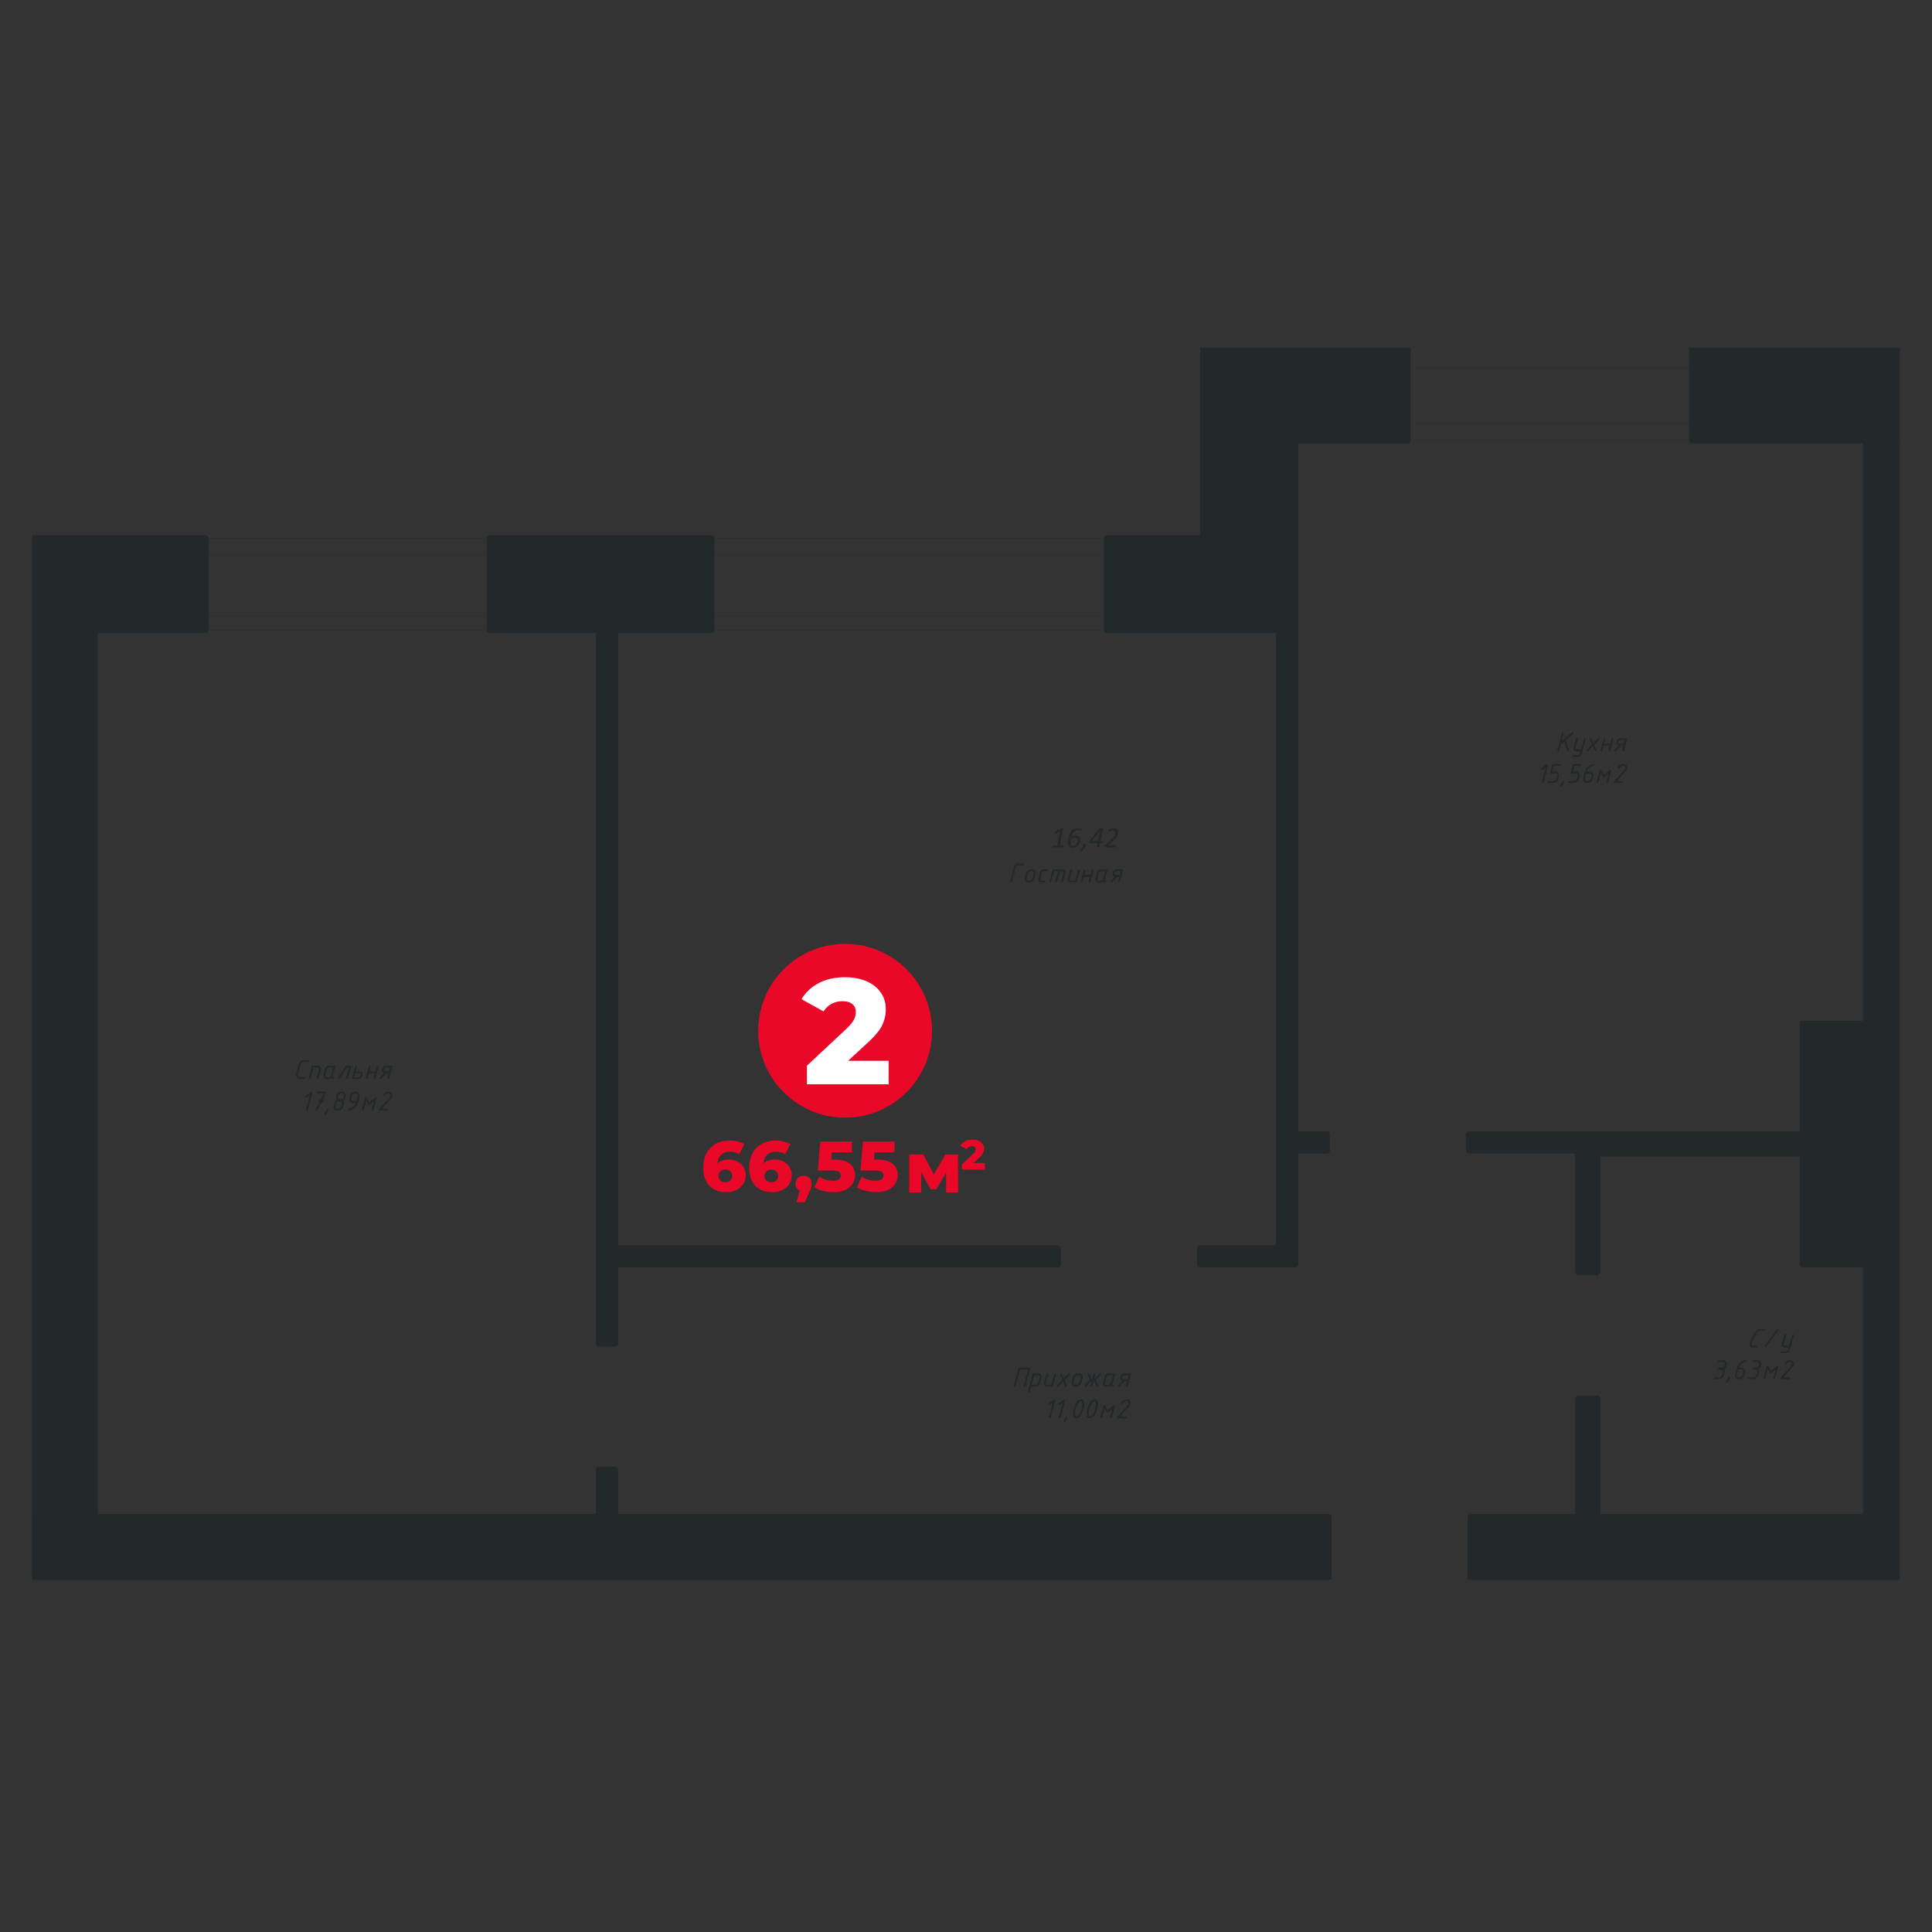 <?xml version="1.0" encoding="UTF-8"?> <svg xmlns="http://www.w3.org/2000/svg" width="300" height="300" fill="none"><rect width="100%" height="100%" fill="#333333" stroke="none"/><g clip-path="url(#a)"><path d="M272.823 208.95c.098 0 .139.049.118.145-.02.096-.078.145-.176.145h-.649c-.21 0-.355-.107-.433-.319a.509.509 0 0 1 .018-.402l.685-1.443c.227-.482.598-.723 1.107-.723h.566c.099 0 .139.049.119.145-.02.096-.078.145-.177.145h-.647a.722.722 0 0 0-.497.214.663.663 0 0 0-.166.219l-.687 1.443a.495.495 0 0 0-.038.107c-.02.099-.002.177.054.237s.134.089.234.089h.569v-.002ZM273.986 209.094c0-.036.009-.065.024-.088l1.933-2.653a.136.136 0 0 1 .116-.06c.1 0 .149.049.149.147 0 .031-.008.06-.029.087l-1.932 2.654a.138.138 0 0 1-.116.06c-.096 0-.145-.049-.145-.147ZM277.659 209.54l.08-.299h-.609a.451.451 0 0 1-.33-.139.451.451 0 0 1-.123-.45l.366-1.364c.02-.074.067-.109.14-.109.099 0 .148.049.148.145 0 .018-.003.031-.005.042l-.343 1.286a.343.343 0 0 0-.016.107c0 .125.08.187.239.187h.611l.446-1.658c.021-.074.067-.109.141-.109.098 0 .147.049.147.145a.22.22 0 0 1-.004.042l-.583 2.169c-.073.275-.207.451-.399.529a.966.966 0 0 1-.364.06h-.575c-.099 0-.148-.049-.148-.147 0-.098.049-.147.148-.147h.647c.205 0 .334-.096.386-.29ZM272.986 212.565c.123.054.183.183.183.386a.661.661 0 0 1-.022.17l-.079.295c-.087.328-.261.544-.517.653a1.1 1.1 0 0 1-.444.083h-.569c-.099 0-.148-.049-.148-.147 0-.099.049-.148.148-.148h.647a.583.583 0 0 0 .361-.129.58.58 0 0 0 .219-.315l.078-.294a.658.658 0 0 0 .025-.168c0-.183-.121-.274-.364-.274h-.266c-.098 0-.147-.049-.147-.147 0-.099.049-.148.147-.148h.346c.176 0 .33-.073.458-.218a.537.537 0 0 0 .136-.355c0-.208-.118-.31-.357-.31h-.572c-.098 0-.147-.049-.147-.148 0-.098.049-.147.147-.147h.652c.23 0 .397.103.507.308a.604.604 0 0 1 .055.429c-.084.323-.243.531-.477.624Zm-3.017 1.587c-.208 0-.375-.107-.498-.324a.594.594 0 0 1-.08-.29c0-.04.004-.08.016-.118l.236-.888c.087-.328.234-.603.44-.821.232-.248.533-.413.903-.5.012-.002.025-.005.038-.005.099 0 .148.049.148.148 0 .082-.034.129-.099.138a1.316 1.316 0 0 0-.495.185c-.297.181-.489.417-.573.708h.439c.17 0 .31.053.422.16a.549.549 0 0 1 .167.415.587.587 0 0 1-.02.161l-.08.295c-.094.343-.261.564-.5.66a1.23 1.23 0 0 1-.464.076Zm.078-.295c.306 0 .498-.147.578-.441l.08-.295a.643.643 0 0 0 .025-.165c0-.185-.123-.277-.366-.277h-.458l-.196.737a.48.48 0 0 0-.018.109c0 .1.034.181.103.241a.352.352 0 0 0 .252.091Zm-1.692.081c.029-.054.072-.081.128-.081.04 0 .076.014.107.043a.139.139 0 0 1 .044.107.153.153 0 0 1-.017.069l-.311.589a.13.13 0 0 1-.125.076c-.102 0-.154-.049-.154-.145a.15.15 0 0 1 .018-.069l.31-.589Zm-.709-1.373c.123.054.183.183.183.386a.661.661 0 0 1-.022.17l-.079.295c-.087.328-.261.544-.517.653a1.1 1.1 0 0 1-.444.083h-.569c-.099 0-.148-.049-.148-.147 0-.099.049-.148.148-.148h.647a.583.583 0 0 0 .361-.129.58.58 0 0 0 .219-.315l.078-.294a.658.658 0 0 0 .025-.168c0-.183-.121-.274-.364-.274h-.266c-.098 0-.147-.049-.147-.147 0-.099.049-.148.147-.148h.346c.176 0 .33-.073.458-.218a.537.537 0 0 0 .136-.355c0-.208-.119-.31-.357-.31h-.572c-.098 0-.147-.049-.147-.148 0-.098.049-.147.147-.147h.652c.23 0 .397.103.507.308a.604.604 0 0 1 .055.429c-.084.323-.243.531-.477.624ZM275.713 212.672l-.62.549a.168.168 0 0 1-.11.047.135.135 0 0 1-.123-.074l-.348-.586-.386 1.434c-.02.074-.067.11-.14.11a.145.145 0 0 1-.105-.045.13.13 0 0 1-.045-.098c0-.013.002-.029.007-.045l.473-1.765c.02-.073.067-.109.141-.109a.14.14 0 0 1 .127.069l.437.732.861-.763a.148.148 0 0 1 .099-.038c.098 0 .147.049.147.145a.155.155 0 0 1-.005.042l-.473 1.765c-.02.074-.067.11-.14.11a.145.145 0 0 1-.105-.045.133.133 0 0 1-.04-.143l.348-1.292ZM277.306 211.889a.132.132 0 0 1-.109.053.138.138 0 0 1-.103-.044.144.144 0 0 1-.044-.103.15.15 0 0 1 .035-.096c.132-.167.259-.288.38-.361a.957.957 0 0 1 .502-.132c.221 0 .388.096.502.286.053.089.08.187.08.296 0 .201-.087.398-.263.592l-1.346 1.477h.884c.098 0 .147.049.147.147 0 .099-.049.148-.147.148h-1.218c-.099 0-.148-.049-.148-.148 0-.038.014-.071.038-.1l1.578-1.729c.12-.132.181-.259.181-.38 0-.196-.123-.294-.369-.294-.113 0-.247.067-.403.203a1.239 1.239 0 0 0-.177.185ZM251.543 115.485h.609l.161-.589h-.611c-.199 0-.328.098-.389.294a.368.368 0 0 0-.013.107c0 .125.083.188.243.188Zm.176.294-.803.839a.141.141 0 0 1-.105.045c-.096 0-.147-.047-.149-.143a.143.143 0 0 1 .042-.107l.625-.654a.469.469 0 0 1-.319-.569c.058-.212.145-.364.261-.455.116-.089.286-.136.507-.136h.723c.037 0 .073.013.102.042a.136.136 0 0 1 .04.145l-.475 1.765c-.02.074-.067.11-.141.11-.098 0-.147-.049-.147-.145 0-.018.002-.032.005-.043l.187-.696h-.353v.002Zm-1.78 0h-.915l-.208.775c-.02.073-.067.109-.143.109a.153.153 0 0 1-.104-.045.128.128 0 0 1-.045-.1c0-.013.002-.029.007-.045l.473-1.765c.02-.073.067-.109.14-.109.04 0 .076.013.105.042a.142.142 0 0 1 .045.103.155.155 0 0 1-.005.042l-.187.696h.917l.208-.774c.02-.073.067-.109.14-.109.098 0 .147.049.147.145a.22.22 0 0 1-.004.042l-.473 1.765c-.02.074-.067.11-.141.11a.143.143 0 0 1-.102-.045.13.13 0 0 1-.047-.1.15.15 0 0 1 .007-.045l.185-.692Zm-2.381-.114.334.793a.167.167 0 0 1 .012.062c0 .096-.05.143-.145.143-.065 0-.112-.029-.137-.089l-.285-.676-.692.72a.152.152 0 0 1-.109.045c-.096 0-.145-.049-.145-.15 0-.037.013-.069.04-.098l.781-.814-.337-.795a.162.162 0 0 1-.011-.058c0-.04.013-.073.042-.105a.14.14 0 0 1 .105-.042c.065 0 .109.029.134.089l.288.681.694-.723a.138.138 0 0 1 .102-.047c.101 0 .15.047.15.143a.151.151 0 0 1-.04.107l-.781.814Zm-2.212 1.297.081-.299h-.61a.456.456 0 0 1-.33-.138.456.456 0 0 1-.123-.451l.366-1.364c.02-.073.067-.109.141-.109.098 0 .147.049.147.145a.22.22 0 0 1-.004.042l-.344 1.286a.38.38 0 0 0-.016.107c0 .125.081.187.239.187h.612l.446-1.658c.02-.073.067-.109.141-.109.098 0 .147.049.147.145a.155.155 0 0 1-.005.042l-.582 2.17c-.074.274-.208.45-.399.528a.948.948 0 0 1-.364.061h-.576c-.098 0-.147-.049-.147-.148 0-.098.049-.147.147-.147h.647c.206 0 .335-.096.386-.29Zm-2.443-1.837-.536.442-.265.987c-.02.073-.067.109-.141.109a.153.153 0 0 1-.105-.045.13.13 0 0 1-.044-.1c0-.013.002-.029.006-.045l.712-2.651c.02-.073.067-.109.141-.109.098 0 .147.049.147.145a.155.155 0 0 1-.005.042l-.314 1.174 1.602-1.325a.139.139 0 0 1 .094-.036c.098 0 .147.049.147.147a.141.141 0 0 1-.053.114l-1.139.942.476 1.551a.182.182 0 0 1 .006.046c0 .096-.049.146-.147.146-.073 0-.12-.036-.14-.105l-.442-1.429ZM246.373 121.575c-.208 0-.375-.107-.498-.323a.594.594 0 0 1-.08-.29c0-.04.004-.081.016-.118l.236-.889c.087-.328.234-.602.44-.821.232-.247.533-.413.903-.5a.233.233 0 0 1 .038-.004c.099 0 .148.049.148.147 0 .083-.034.13-.098.139a1.297 1.297 0 0 0-.496.185c-.297.18-.489.417-.573.707h.439c.17 0 .31.054.422.161a.547.547 0 0 1 .167.415.592.592 0 0 1-.02.161l-.08.294c-.094.344-.261.565-.5.661a1.218 1.218 0 0 1-.464.075Zm.078-.294c.306 0 .498-.147.578-.442l.08-.294a.65.65 0 0 0 .025-.166c0-.185-.123-.276-.366-.276h-.458l-.196.736a.488.488 0 0 0-.018.109c0 .101.034.181.103.241a.353.353 0 0 0 .252.092Zm-2.211.294h-.569c-.099 0-.148-.049-.148-.147 0-.098.049-.147.148-.147h.647c.305 0 .497-.147.578-.442l.08-.294a.65.65 0 0 0 .025-.166c0-.185-.123-.276-.366-.276h-.569a.144.144 0 0 1-.105-.045.143.143 0 0 1-.038-.141l.314-1.176c.02-.073.067-.111.143-.111h1.067c.098 0 .147.049.147.147 0 .098-.049.147-.147.147h-.953l-.237.884h.458a.58.58 0 0 1 .422.161.558.558 0 0 1 .165.417.628.628 0 0 1-.02.161l-.081.294c-.096.346-.261.565-.497.661a1.276 1.276 0 0 1-.464.073Zm-1.616-.214c.029-.053.071-.08.127-.08.04 0 .076.013.107.042a.137.137 0 0 1 .045.107.158.158 0 0 1-.018.07l-.31.589a.133.133 0 0 1-.125.076c-.103 0-.154-.049-.154-.145 0-.025.007-.047.018-.07l.31-.589Zm-1.589.214h-.569c-.098 0-.147-.049-.147-.147 0-.098.049-.147.147-.147h.647c.306 0 .498-.147.578-.442l.081-.294a.693.693 0 0 0 .024-.166c0-.185-.123-.276-.366-.276h-.569a.146.146 0 0 1-.105-.045.144.144 0 0 1-.044-.103c0-.015.002-.026.004-.038l.315-1.176c.02-.073.067-.111.142-.111h1.067c.098 0 .147.049.147.147 0 .098-.049.147-.147.147h-.953l-.236.884h.457c.172 0 .313.054.422.161a.558.558 0 0 1 .165.417.628.628 0 0 1-.02.161l-.08.294c-.096.346-.261.565-.498.661-.12.049-.274.073-.462.073Zm-1.029-2.416-.421.323a.14.14 0 0 1-.11.029.154.154 0 0 1-.1-.053.135.135 0 0 1-.027-.112.151.151 0 0 1 .058-.098l.768-.587a.145.145 0 0 1 .087-.031c.098 0 .147.049.147.145a.22.22 0 0 1-.004.042l-.712 2.651c-.02.074-.067.11-.141.11a.147.147 0 0 1-.105-.045.13.13 0 0 1-.044-.098c0-.013.002-.029.006-.045l.598-2.231ZM249.803 120.095l-.621.549a.163.163 0 0 1-.109.047c-.054 0-.094-.025-.123-.074l-.348-.587-.386 1.435c-.02.074-.067.11-.14.11a.145.145 0 0 1-.105-.045.127.127 0 0 1-.045-.098.15.15 0 0 1 .007-.045l.473-1.765c.02-.074.067-.109.14-.109a.14.14 0 0 1 .128.069l.437.732.861-.763a.146.146 0 0 1 .099-.038c.098 0 .147.049.147.145a.155.155 0 0 1-.005.042l-.473 1.765c-.02.074-.067.11-.14.11a.145.145 0 0 1-.105-.045.133.133 0 0 1-.04-.143l.348-1.292ZM251.432 119.313a.136.136 0 0 1-.11.053.134.134 0 0 1-.102-.044.145.145 0 0 1-.045-.103c0-.033.011-.067.036-.096.131-.167.259-.288.379-.361a.96.96 0 0 1 .502-.132.55.55 0 0 1 .502.286.558.558 0 0 1 .081.296c0 .201-.087.398-.264.592l-1.345 1.477h.883c.099 0 .148.049.148.147 0 .098-.049.147-.148.147h-1.218c-.098 0-.147-.049-.147-.147 0-.038.013-.071.038-.1l1.577-1.73c.121-.131.181-.258.181-.379 0-.196-.123-.295-.368-.295-.114 0-.248.067-.404.204a1.284 1.284 0 0 0-.176.185ZM59.82 166.357h.609l.16-.589h-.611c-.199 0-.328.098-.388.294a.37.37 0 0 0-.014.107c0 .125.08.188.243.188Zm.176.294-.803.84a.141.141 0 0 1-.105.044c-.096 0-.148-.047-.15-.143a.143.143 0 0 1 .042-.107l.625-.654a.465.465 0 0 1-.333-.448.48.48 0 0 1 .014-.121c.058-.212.145-.363.261-.455.116-.089.286-.136.507-.136h.723c.038 0 .073.013.102.042a.134.134 0 0 1 .04.145l-.475 1.766c-.02.073-.067.109-.14.109-.098 0-.148-.049-.148-.145 0-.018.003-.031.005-.043l.187-.696h-.352v.002Zm-1.783 0h-.915l-.208.775c-.02.073-.067.109-.142.109a.144.144 0 0 1-.105-.044.13.13 0 0 1-.045-.099c0-.013.002-.029.007-.044l.473-1.765c.02-.074.067-.11.14-.11.04 0 .076.014.105.043a.14.14 0 0 1 .045.102.212.212 0 0 1-.005.043l-.187.696h.917l.208-.774c.02-.074.067-.11.14-.11.099 0 .148.049.148.145a.211.211 0 0 1-.005.043l-.473 1.765c-.02.073-.067.109-.14.109a.136.136 0 0 1-.103-.044.134.134 0 0 1-.04-.143l.185-.697Zm-2.44 0h-.608l-.161.59h.611c.197 0 .326-.099.389-.295a.367.367 0 0 0 .013-.107c0-.125-.08-.188-.243-.188Zm-.959.886a.144.144 0 0 1-.105-.044.13.13 0 0 1-.044-.098c0-.014.002-.029.006-.045l.476-1.765c.02-.074.067-.11.14-.11.099 0 .148.05.148.146a.202.202 0 0 1-.005.042l-.187.696h.609c.132 0 .24.045.332.136.09.09.137.201.137.335a.48.48 0 0 1-.014.121c-.056.212-.143.361-.263.453-.12.091-.288.136-.507.136h-.723v-.003Zm-.44-2.064c.099 0 .148.049.148.145a.204.204 0 0 1-.005.043l-.475 1.765c-.02.073-.067.109-.14.109a.136.136 0 0 1-.103-.044.133.133 0 0 1-.04-.143l.424-1.58h-.335l-1.042 1.698c-.03.047-.067.069-.116.069-.103 0-.154-.047-.156-.14a.138.138 0 0 1 .022-.083l1.082-1.767a.142.142 0 0 1 .127-.072h.61Zm-3.72 2.064a.45.45 0 0 1-.33-.136.448.448 0 0 1-.138-.328c0-.044.005-.087.016-.125l.236-.883c.056-.212.145-.364.268-.456.118-.089.283-.134.5-.134h.763c.042 0 .074.014.096.043.022.029.029.062.018.105l-.397 1.473a.123.123 0 0 0-.007.04c0 .071.04.107.118.107.098 0 .136.049.114.147-.025.098-.087.147-.192.147-.163 0-.263-.055-.303-.167-.087.112-.24.167-.46.167h-.301Zm.079-.294h.306a.392.392 0 0 0 .236-.092c.08-.06.13-.129.152-.205l.314-1.178h-.609c-.205 0-.334.098-.386.294l-.234.884a.375.375 0 0 0-.016.105c-.002.127.078.192.237.192Zm-2.303-1.658c.02-.074.067-.112.143-.112h.803a.455.455 0 0 1 .469.471.43.43 0 0 1-.016.121l-.366 1.363c-.02.074-.067.109-.14.109a.136.136 0 0 1-.103-.044.133.133 0 0 1-.04-.143l.343-1.285a.383.383 0 0 0 .016-.108c0-.124-.08-.187-.239-.187h-.611l-.447 1.658c-.02.074-.067.109-.14.109a.144.144 0 0 1-.105-.044.13.13 0 0 1-.045-.098c0-.014.003-.029.007-.045l.47-1.765Zm-1.248 1.658c.099 0 .148.049.148.147 0 .098-.05.147-.148.147h-.649c-.21 0-.375-.109-.498-.325a.6.6 0 0 1-.08-.293c0-.04.005-.08.016-.118l.392-1.473c.132-.491.451-.736.962-.736h.567c.098 0 .147.049.147.147 0 .098-.049.147-.147.147h-.647a.588.588 0 0 0-.455.219.51.51 0 0 0-.12.223l-.396 1.473a.39.39 0 0 0-.015.109c0 .101.033.181.102.241a.364.364 0 0 0 .255.092h.566ZM55.283 169.502c.15 0 .283.065.401.192a.605.605 0 0 1 .177.422c0 .04-.005.08-.016.118l-.236.888c-.192.716-.64 1.156-1.344 1.321-.013.002-.026.005-.038.005a.146.146 0 0 1-.104-.045.145.145 0 0 1-.045-.103c0-.085.033-.131.098-.138.176-.022.344-.083.502-.183.293-.185.48-.422.567-.71h-.44a.576.576 0 0 1-.421-.165.555.555 0 0 1-.168-.413c0-.058.007-.111.02-.16l.08-.295c.047-.176.112-.317.192-.426.161-.203.418-.308.775-.308Zm-.078.297c-.306 0-.498.147-.578.442l-.08.294a.659.659 0 0 0-.025.165c0 .185.123.277.366.277h.457l.197-.736a.483.483 0 0 0 .018-.11c0-.1-.034-.181-.103-.241a.356.356 0 0 0-.252-.091Zm-2.145 0c-.305 0-.495.147-.571.442a.714.714 0 0 0-.024.165c0 .185.12.276.361.276.308 0 .5-.147.576-.441a.73.73 0 0 0 .024-.166c0-.185-.12-.276-.366-.276Zm-.308 1.178c-.305 0-.497.147-.578.442l-.08.294a.666.666 0 0 0-.025.166c0 .185.123.276.366.276.302 0 .494-.147.574-.442l.08-.294a.658.658 0 0 0 .025-.165c0-.186-.12-.277-.362-.277Zm.514-.107c.1.103.15.232.15.388a.61.61 0 0 1-.021.161l-.08.294c-.074.266-.185.453-.335.567-.15.114-.36.17-.627.17a.572.572 0 0 1-.422-.165.557.557 0 0 1-.167-.413c0-.058.006-.112.02-.161l.08-.294c.087-.317.235-.527.442-.627a.558.558 0 0 1-.147-.391.59.59 0 0 1 .02-.161c.073-.261.185-.45.332-.564.148-.114.355-.172.625-.172.17 0 .31.054.422.161a.549.549 0 0 1 .167.415c0 .06-.006.113-.02.16-.085.315-.234.525-.44.632Zm-2.526 1.366c.029-.054.07-.081.127-.081.04 0 .076.016.107.045a.139.139 0 0 1 .044.107.15.15 0 0 1-.017.069l-.31.589a.131.131 0 0 1-.126.076c-.102 0-.154-.049-.154-.145 0-.024.007-.047.018-.069l.31-.591Zm-1.125-1.112h-.07c-.098 0-.147-.049-.147-.147 0-.098.05-.147.148-.147h.214l.515-1.031h-.984c-.098 0-.147-.049-.147-.148 0-.098.049-.147.147-.147h1.219c.098 0 .147.049.147.147 0 .027-.004.05-.013.067l-.554 1.112h.067c.098 0 .147.049.147.147 0 .098-.049.147-.147.147h-.214l-.62 1.245a.141.141 0 0 1-.088.074c-.096.029-.156-.002-.185-.096a.142.142 0 0 1 .01-.109l.555-1.114Zm-1.495-1.091-.422.324a.147.147 0 0 1-.11.029.154.154 0 0 1-.1-.056.137.137 0 0 1-.027-.112.147.147 0 0 1 .058-.098l.768-.587a.144.144 0 0 1 .087-.031c.098 0 .147.049.147.145a.2.2 0 0 1-.004.042l-.712 2.651c-.02.074-.067.11-.14.11a.153.153 0 0 1-.105-.045.132.132 0 0 1-.047-.1c0-.014.002-.029.006-.045l.6-2.227ZM58.063 170.969l-.62.549a.161.161 0 0 1-.11.047.135.135 0 0 1-.122-.073l-.348-.587-.386 1.435c-.02.073-.067.109-.14.109a.154.154 0 0 1-.106-.045.133.133 0 0 1-.046-.1c0-.014.002-.029.006-.045l.473-1.765c.02-.074.067-.109.14-.109a.14.14 0 0 1 .128.069l.438.732.86-.763a.144.144 0 0 1 .1-.038c.097 0 .146.049.146.145a.201.201 0 0 1-.004.042l-.473 1.765c-.02.074-.067.11-.14.11a.154.154 0 0 1-.106-.045.133.133 0 0 1-.047-.1c0-.014.003-.029.007-.045l.35-1.288ZM59.693 170.187a.136.136 0 0 1-.11.053.145.145 0 0 1-.105-.044.145.145 0 0 1-.009-.199 1.51 1.51 0 0 1 .38-.361.958.958 0 0 1 .502-.132c.22 0 .388.096.502.286.053.089.08.187.08.296 0 .201-.087.398-.263.592l-1.346 1.477h.884c.098 0 .147.049.147.147 0 .098-.049.148-.147.148H58.99c-.099 0-.148-.05-.148-.148 0-.038.014-.071.038-.1l1.578-1.73c.12-.131.18-.258.18-.379 0-.196-.122-.295-.367-.295-.114 0-.248.067-.404.204a1.316 1.316 0 0 0-.174.185ZM174.478 214.139h.609l.161-.589h-.612c-.199 0-.328.098-.388.294a.365.365 0 0 0-.014.107c0 .125.081.188.244.188Zm.176.294-.803.839a.143.143 0 0 1-.105.045c-.096 0-.148-.047-.15-.143a.144.144 0 0 1 .043-.107l.624-.654a.468.468 0 0 1-.332-.448c0-.047.004-.087.013-.121.058-.212.145-.364.261-.455.116-.089.286-.136.507-.136h.723c.038 0 .074.013.103.042a.134.134 0 0 1 .046.101.178.178 0 0 1-.006.044l-.476 1.765c-.02.074-.066.11-.14.11-.098 0-.147-.049-.147-.145 0-.018.002-.032.004-.043l.188-.696h-.353v.002Zm-2.932.884a.456.456 0 0 1-.331-.136.451.451 0 0 1-.138-.328.45.45 0 0 1 .016-.125l.236-.884c.056-.212.145-.364.268-.455.118-.089.283-.134.5-.134h.763c.043 0 .074.013.096.042a.115.115 0 0 1 .018.105l-.397 1.473a.116.116 0 0 0-.007.04c0 .072.04.107.118.107.098 0 .136.05.114.148-.024.098-.087.147-.192.147-.163 0-.263-.056-.303-.167-.087.111-.239.167-.46.167h-.301Zm.078-.295h.306a.394.394 0 0 0 .236-.091c.08-.06.13-.129.152-.205l.314-1.179h-.609c-.205 0-.334.099-.386.295l-.234.884a.378.378 0 0 0-.016.105c-.002.129.078.191.237.191Zm-1.939-.734-.246.92c-.02.073-.067.109-.14.109a.145.145 0 0 1-.103-.045.133.133 0 0 1-.04-.145l.205-.765-.87.908a.147.147 0 0 1-.107.045.143.143 0 0 1-.105-.043.144.144 0 0 1-.002-.207l.778-.815-.334-.792a.162.162 0 0 1-.012-.058c0-.098.05-.147.146-.147.064 0 .111.029.136.089l.392.931.244-.911c.02-.073.067-.109.14-.109.098 0 .147.049.147.145a.25.25 0 0 1-.004.042l-.205.77.874-.913a.148.148 0 0 1 .11-.044c.096 0 .145.047.145.143a.146.146 0 0 1-.043.107l-.778.814.334.792a.152.152 0 0 1 .012.056c0 .101-.05.15-.148.15a.134.134 0 0 1-.134-.09l-.392-.937Zm-2.212.293.156-.59a.655.655 0 0 0 .025-.165c0-.185-.121-.276-.362-.276-.305 0-.497.147-.575.441l-.159.59a.699.699 0 0 0-.024.165c0 .185.12.276.361.276.306 0 .498-.147.578-.441Zm-1.22 0 .156-.59c.069-.263.178-.453.328-.566.149-.114.359-.172.634-.172a.574.574 0 0 1 .584.578.6.6 0 0 1-.02.16l-.156.59a1.291 1.291 0 0 1-.194.424c-.154.207-.409.312-.768.312a.573.573 0 0 1-.585-.578c0-.054.007-.107.021-.158Zm-1.123-.262.335.793a.167.167 0 0 1 .011.062c0 .096-.049.143-.145.143-.065 0-.112-.029-.136-.089l-.286-.676-.692.72a.152.152 0 0 1-.109.045c-.096 0-.145-.049-.145-.15 0-.037.013-.069.04-.098l.781-.814-.337-.795a.181.181 0 0 1-.011-.058c0-.04.013-.073.042-.105a.144.144 0 0 1 .105-.044c.065 0 .11.029.134.089l.288.681.694-.723a.136.136 0 0 1 .103-.047c.1 0 .149.047.149.143a.151.151 0 0 1-.04.107l-.781.816Zm-1.602-.955c.02-.073.067-.109.14-.109.099 0 .148.049.148.145a.17.17 0 0 1-.005.043l-.466 1.727c-.027.098-.092.147-.192.147h-.761a.454.454 0 0 1-.33-.138.453.453 0 0 1-.123-.451l.366-1.364c.02-.073.067-.109.141-.109.098 0 .147.049.147.145a.17.17 0 0 1-.005.043l-.343 1.285a.38.38 0 0 0-.016.107c0 .125.08.187.239.187h.611l.449-1.658Zm-3.104.186-.397 1.472h.611c.205 0 .335-.098.386-.294l.234-.884a.348.348 0 0 0 .016-.107c0-.125-.08-.187-.239-.187h-.611Zm-.257-.183c.02-.074.067-.112.143-.112h.803c.13 0 .239.045.331.138a.456.456 0 0 1 .12.453l-.236.884c-.056.212-.145.362-.268.453-.121.092-.29.136-.505.136h-.609l-.207.775c-.02.073-.067.109-.141.109a.143.143 0 0 1-.105-.045.133.133 0 0 1-.047-.098c0-.013.003-.029.007-.045l.714-2.648Zm-.725-.701h-1.221l-.683 2.544c-.02.074-.066.109-.14.109a.152.152 0 0 1-.105-.044.136.136 0 0 1-.04-.145l.712-2.652c.02-.073.067-.109.14-.109h1.524c.099 0 .148.049.148.145 0 .018-.003.031-.005.043l-.709 2.651c-.021.073-.067.109-.141.109a.153.153 0 0 1-.105-.045.133.133 0 0 1-.04-.145l.665-2.461ZM170.133 219.479c-.235.5-.534.75-.897.75-.319 0-.48-.239-.48-.714 0-.453.125-.949.373-1.48.234-.502.533-.752.897-.752.319 0 .479.239.479.717 0 .455-.125.948-.372 1.479Zm-.045-.723c.083-.306.123-.556.123-.754 0-.284-.087-.424-.263-.424-.192 0-.389.225-.592.676a3.454 3.454 0 0 0-.183.502 3.032 3.032 0 0 0-.123.754c0 .284.087.424.264.424.192 0 .388-.225.589-.676a3.55 3.55 0 0 0 .185-.502Zm-2.091.723c-.234.5-.533.75-.897.75-.319 0-.48-.239-.48-.714 0-.453.125-.949.373-1.48.234-.502.533-.752.897-.752.319 0 .48.239.48.717 0 .455-.125.948-.373 1.479Zm-.044-.723c.082-.306.122-.556.122-.754 0-.284-.087-.424-.263-.424-.192 0-.388.225-.591.676a3.34 3.34 0 0 0-.183.502 2.986 2.986 0 0 0-.123.754c0 .284.087.424.263.424.192 0 .388-.225.589-.676.081-.183.143-.35.186-.502Zm-2.469 1.261c.029-.054.072-.081.128-.081.04 0 .076.016.107.045a.139.139 0 0 1 .044.107.15.15 0 0 1-.017.069l-.311.59a.13.13 0 0 1-.125.075c-.102 0-.154-.049-.154-.145 0-.024.007-.047.018-.069l.31-.591Zm-.482-2.205-.421.324a.15.15 0 0 1-.11.029.16.16 0 0 1-.1-.054.134.134 0 0 1-.027-.111.153.153 0 0 1 .058-.099l.768-.587a.145.145 0 0 1 .087-.031c.098 0 .147.049.147.145a.242.242 0 0 1-.004.043l-.712 2.651c-.02.073-.067.109-.141.109a.155.155 0 0 1-.105-.045.133.133 0 0 1-.04-.145l.6-2.229Zm-1.524 0-.421.324a.15.15 0 0 1-.11.029.16.16 0 0 1-.1-.054.134.134 0 0 1-.027-.111.15.15 0 0 1 .058-.099l.768-.587a.14.14 0 0 1 .087-.031c.098 0 .147.049.147.145a.242.242 0 0 1-.004.043l-.712 2.651c-.02.073-.067.109-.141.109a.153.153 0 0 1-.105-.045.133.133 0 0 1-.04-.145l.6-2.229ZM172.728 218.749l-.62.549a.168.168 0 0 1-.11.047c-.053 0-.093-.025-.122-.074l-.349-.587-.386 1.435c-.02.074-.067.109-.14.109a.152.152 0 0 1-.105-.044.133.133 0 0 1-.045-.101c0-.013.003-.029.007-.044l.473-1.766c.02-.073.067-.109.141-.109a.14.14 0 0 1 .127.069l.437.732.862-.763a.144.144 0 0 1 .098-.038c.098 0 .147.049.147.145a.242.242 0 0 1-.004.043l-.473 1.765c-.021.073-.067.109-.141.109a.153.153 0 0 1-.105-.045.133.133 0 0 1-.04-.145l.348-1.287ZM174.321 217.966a.133.133 0 0 1-.109.054.138.138 0 0 1-.103-.045.144.144 0 0 1-.044-.103.15.15 0 0 1 .035-.096c.132-.167.259-.288.38-.361a.957.957 0 0 1 .502-.132c.221 0 .388.096.502.286.054.089.08.187.08.297 0 .2-.087.397-.263.591l-1.346 1.477h.884c.098 0 .147.049.147.148 0 .098-.049.147-.147.147h-1.218c-.099 0-.148-.049-.148-.147 0-.038.014-.072.038-.101l1.578-1.729c.121-.132.181-.259.181-.38 0-.196-.123-.294-.368-.294-.114 0-.248.067-.404.203a1.408 1.408 0 0 0-.177.185ZM186.843 54.11l31.696 14.263h-31.696V54.11Zm31.694 0h-31.694l31.696 14.263V54.11h-.002Z" fill="#23282B"></path><path d="m186.843 54.11 31.696 14.263M186.843 54.11v14.264h31.696M186.843 54.11H218.539v14.264" stroke="#23282B" stroke-width=".216" stroke-miterlimit="22.926"></path><path d="m186.84 54.11 31.697 14.263M186.84 54.11v14.264h31.697M186.84 54.11h31.697v14.264" stroke="#23282B" stroke-width=".035" stroke-miterlimit="10"></path><path d="m262.752 54.11 31.915 14.263h-31.915V54.11Zm31.913 0H262.75l31.915 14.263V54.11Z" fill="#23282B"></path><path d="m262.752 54.11 31.915 14.263h-31.915V54.11Zm31.913 0H262.75l31.915 14.263V54.11Z" stroke="#23282B" stroke-width=".216" stroke-miterlimit="22.926"></path><path d="m262.752 54.11 31.913 14.263M262.752 54.11v14.264h31.913M262.752 54.11h31.913v14.264" stroke="#23282B" stroke-width=".035" stroke-miterlimit="10"></path><path d="m186.843 68.373 14.263 15.212h-14.263V68.373Zm14.263 0h-14.263l14.263 15.212V68.373Z" fill="#23282B"></path><path d="m186.843 68.373 14.263 15.212m-14.263-15.212v15.212h14.263m-14.263-15.212h14.263v15.212" stroke="#23282B" stroke-width=".216" stroke-miterlimit="22.926"></path><path d="m186.84 68.373 14.264 15.21H186.84v-15.21Zm14.266 0h-14.263l14.263 15.21v-15.21Z" stroke="#23282B" stroke-width=".035" stroke-miterlimit="10"></path><path d="m171.885 83.586 29.221 14.228h-29.221V83.586Zm29.221 0h-29.221l29.221 14.228V83.586Z" fill="#23282B"></path><path d="m171.885 83.586 29.221 14.228m-29.221-14.228v14.228h29.221m-29.221-14.228h29.221v14.228" stroke="#23282B" stroke-width=".216" stroke-miterlimit="22.926"></path><path d="m171.885 83.586 29.221 14.228m-29.221-14.228v14.228h29.221m-29.221-14.228h29.221v14.228" stroke="#23282B" stroke-width=".035" stroke-miterlimit="10"></path><path d="m76.07 83.586 34.387 14.228H76.07V83.586Zm34.39 0H76.072l34.388 14.228V83.586Z" fill="#23282B"></path><path d="m76.07 83.586 34.387 14.228H76.07V83.586Zm34.39 0H76.072l34.388 14.228V83.586Z" stroke="#23282B" stroke-width=".216" stroke-miterlimit="22.926"></path><path d="m76.07 83.586 34.387 14.228M76.07 83.586v14.228h34.387M76.07 83.586h34.387v14.228" stroke="#23282B" stroke-width=".035" stroke-miterlimit="10"></path><path d="m5.11 83.586 26.782 14.228H5.11V83.586Zm26.782 0H5.11l26.783 14.228V83.586Z" fill="#23282B"></path><path d="m5.11 83.586 26.782 14.228M5.11 83.586v14.228h26.783M5.11 83.586h26.783v14.228" stroke="#23282B" stroke-width=".216" stroke-miterlimit="22.926"></path><path d="m5.11 83.586 26.782 14.228M5.11 83.586v14.228h26.783M5.11 83.586h26.783v14.228" stroke="#23282B" stroke-width=".035" stroke-miterlimit="10"></path><path d="m289.754 68.373 4.913 90.611h-4.913V68.373Zm4.911 0h-4.914l4.914 90.611V68.373Z" fill="#23282B"></path><path d="m289.754 68.373 4.913 90.611h-4.913V68.373Zm4.911 0h-4.914l4.914 90.611V68.373Z" stroke="#23282B" stroke-width=".216" stroke-miterlimit="22.926"></path><path d="m289.751 68.373 4.912 90.611h-4.912V68.373Zm4.914 0h-4.911l4.911 90.611V68.373Z" stroke="#23282B" stroke-width=".035" stroke-miterlimit="10"></path><path d="m198.632 97.814 2.474 78.348h-2.474V97.813Zm2.474 0h-2.474l2.474 78.348V97.813Z" fill="#23282B"></path><path d="m198.632 97.814 2.474 78.348m-2.474-78.349v78.349h2.474m-2.474-78.349h2.474v78.349" stroke="#23282B" stroke-width=".216" stroke-miterlimit="22.926"></path><path d="m198.632 97.814 2.474 78.348m-2.474-78.349v78.349h2.474m-2.474-78.349h2.474v78.349" stroke="#23282B" stroke-width=".035" stroke-miterlimit="10"></path><path d="m279.928 158.984 14.737 17.176h-14.737v-17.176Zm14.737 0h-14.737l14.737 17.176v-17.176Z" fill="#23282B"></path><path d="m279.928 158.984 14.737 17.176m-14.737-17.176v17.176h14.737m-14.737-17.176h14.737v17.176" stroke="#23282B" stroke-width=".216" stroke-miterlimit="22.926"></path><path d="m279.928 158.986 14.737 17.176m-14.737-17.176v17.176h14.737m-14.737-17.176h14.737v17.176" stroke="#23282B" stroke-width=".035" stroke-miterlimit="10"></path><path d="m228.108 176.16 66.557 2.475h-66.557v-2.475Zm66.557 0h-66.557l66.557 2.475v-2.475Z" fill="#23282B"></path><path d="m228.108 176.16 66.557 2.475m-66.557-2.475v2.475h66.557m-66.557-2.475h66.557v2.475" stroke="#23282B" stroke-width=".216" stroke-miterlimit="22.926"></path><path d="m228.108 176.162 66.557 2.475m-66.557-2.475v2.475h66.557m-66.557-2.475h66.557v2.475" stroke="#23282B" stroke-width=".035" stroke-miterlimit="10"></path><path d="m198.632 176.16 7.386 2.475h-7.386v-2.475Zm7.388 0h-7.386l7.386 2.475v-2.475ZM245.067 178.635l49.6.473h-49.6v-.473Zm49.598 0h-49.598l49.6.473v-.473h-.002Z" fill="#23282B"></path><path d="m245.067 178.635 49.6.473m-49.6-.473v.473h49.6m-49.6-.473h49.6v.473" stroke="#23282B" stroke-width=".216" stroke-miterlimit="22.926"></path><path d="m245.065 178.635 49.6.473m-49.6-.473v.473h49.6m-49.6-.473h49.6v.473" stroke="#23282B" stroke-width=".035" stroke-miterlimit="10"></path><path d="m198.632 178.635 2.474 15.21h-2.474v-15.21Zm2.474 0h-2.474l2.474 15.21v-15.21Z" fill="#23282B"></path><path d="m198.632 178.635 2.474 15.21m-2.474-15.21v15.21h2.474m-2.474-15.21h2.474v15.21" stroke="#23282B" stroke-width=".216" stroke-miterlimit="22.926"></path><path d="m198.632 178.635 2.474 15.21m-2.474-15.21v15.21h2.474m-2.474-15.21h2.474v15.21" stroke="#23282B" stroke-width=".035" stroke-miterlimit="10"></path><path d="m93.027 97.814 2.475 96.033h-2.475V97.813Zm2.475 0h-2.475l2.475 96.033V97.813Z" fill="#23282B"></path><path d="m93.027 97.814 2.475 96.033m-2.475-96.034v96.034h2.475m-2.475-96.034h2.475v96.034" stroke="#23282B" stroke-width=".216" stroke-miterlimit="22.926"></path><path d="m93.027 97.814 2.475 96.033m-2.475-96.034v96.034h2.475m-2.475-96.034h2.475v96.034" stroke="#23282B" stroke-width=".035" stroke-miterlimit="10"></path><path d="m279.928 179.108 14.737 17.212h-14.737v-17.212Zm14.737 0h-14.737l14.737 17.212v-17.212Z" fill="#23282B"></path><path d="m279.928 179.108 14.737 17.212m-14.737-17.212v17.212h14.737m-14.737-17.212h14.737v17.212" stroke="#23282B" stroke-width=".216" stroke-miterlimit="22.926"></path><path d="m279.928 179.108 14.737 17.212m-14.737-17.212v17.212h14.737m-14.737-17.212h14.737v17.212" stroke="#23282B" stroke-width=".035" stroke-miterlimit="10"></path><path d="m186.369 193.848 14.737 2.474h-14.737v-2.474Zm14.737 0h-14.737l14.737 2.474v-2.474Z" fill="#23282B"></path><path d="m186.369 193.848 14.737 2.474m-14.737-2.474v2.474h14.737m-14.737-2.474h14.737v2.474" stroke="#23282B" stroke-width=".216" stroke-miterlimit="22.926"></path><path d="m186.369 193.848 14.737 2.474m-14.737-2.474v2.474h14.737m-14.737-2.474h14.737v2.474" stroke="#23282B" stroke-width=".035" stroke-miterlimit="10"></path><path d="m93.027 193.848 71.214 2.474H93.027v-2.474Zm71.217 0H93.027l71.214 2.474v-2.474h.003Z" fill="#23282B"></path><path d="m93.027 193.848 71.214 2.474m-71.214-2.474v2.474h71.214m-71.214-2.474h71.217-.003v2.474" stroke="#23282B" stroke-width=".216" stroke-miterlimit="22.926"></path><path d="m93.027 193.848 71.214 2.474m-71.214-2.474v2.474h71.214m-71.214-2.474h71.217-.003v2.474" stroke="#23282B" stroke-width=".035" stroke-miterlimit="10"></path><path d="m245.067 179.108 2.948 18.415h-2.948v-18.415Zm2.946 0h-2.948l2.948 18.415v-18.415Z" fill="#23282B"></path><path d="m245.067 179.108 2.948 18.415h-2.948v-18.415Zm2.946 0h-2.948l2.948 18.415v-18.415Z" stroke="#23282B" stroke-width=".216" stroke-miterlimit="22.926"></path><path d="m245.065 179.108 2.948 18.415m-2.948-18.415v18.415h2.948m-2.948-18.415h2.948v18.415" stroke="#23282B" stroke-width=".035" stroke-miterlimit="10"></path><path d="m93.027 196.322 2.475 12.265h-2.475v-12.265Zm2.475 0h-2.475l2.475 12.265v-12.265Z" fill="#23282B"></path><path d="m93.027 196.322 2.475 12.265m-2.475-12.265v12.265h2.475m-2.475-12.265h2.475v12.265" stroke="#23282B" stroke-width=".216" stroke-miterlimit="22.926"></path><path d="m93.027 196.322 2.475 12.265m-2.475-12.265v12.265h2.475m-2.475-12.265h2.475v12.265" stroke="#23282B" stroke-width=".035" stroke-miterlimit="10"></path><path d="m289.754 196.322 4.913 39.266h-4.913v-39.266Zm4.911 0h-4.914l4.914 39.266v-39.266Z" fill="#23282B"></path><path d="m289.754 196.322 4.913 39.266h-4.913v-39.266Zm4.911 0h-4.914l4.914 39.266v-39.266Z" stroke="#23282B" stroke-width=".216" stroke-miterlimit="22.926"></path><path d="m289.751 196.322 4.912 39.266h-4.912v-39.266Zm4.914 0h-4.911l4.911 39.266v-39.266Z" stroke="#23282B" stroke-width=".035" stroke-miterlimit="10"></path><path d="m245.067 217.174 2.948 18.414h-2.948v-18.414Zm2.946 0h-2.948l2.948 18.414v-18.414ZM93.027 228.235l2.475 7.351h-2.475v-7.351Zm2.475 0h-2.475l2.475 7.351v-7.351Z" fill="#23282B"></path><path d="m93.027 228.235 2.475 7.351m-2.475-7.351v7.351h2.475m-2.475-7.351h2.475v7.351" stroke="#23282B" stroke-width=".216" stroke-miterlimit="22.926"></path><path d="m93.027 228.235 2.475 7.351m-2.475-7.351v7.351h2.475m-2.475-7.351h2.475v7.351" stroke="#23282B" stroke-width=".035" stroke-miterlimit="10"></path><path d="m5.11 97.814 9.57 137.774H5.11V97.814Zm9.57 0H5.11l9.57 137.774V97.814Z" fill="#23282B"></path><path d="m5.11 97.814 9.57 137.774M5.11 97.814v137.774h9.57M5.11 97.814h9.57v137.774" stroke="#23282B" stroke-width=".216" stroke-miterlimit="22.926"></path><path d="m5.11 97.814 9.57 137.772M5.11 97.813v137.773h9.57M5.11 97.813h9.57v137.773" stroke="#23282B" stroke-width=".035" stroke-miterlimit="10"></path><path d="m228.362 235.586 66.303 9.607h-66.303v-9.607Zm66.303 0h-66.303l66.303 9.607v-9.607Z" fill="#23282B"></path><path d="m228.362 235.586 66.303 9.607m-66.303-9.607v9.607h66.303m-66.303-9.607h66.303v9.607" stroke="#23282B" stroke-width=".216" stroke-miterlimit="22.926"></path><path d="m228.362 235.586 66.303 9.607m-66.303-9.607v9.607h66.303m-66.303-9.607h66.303v9.607" stroke="#23282B" stroke-width=".035" stroke-miterlimit="10"></path><path d="m5.11 235.586 201.165 9.607H5.109v-9.607Zm201.165 0H5.109l201.166 9.607v-9.607Z" fill="#23282B"></path><path d="m5.11 235.586 201.165 9.607M5.109 235.586v9.607h201.166M5.109 235.586h201.166v9.607" stroke="#23282B" stroke-width=".216" stroke-miterlimit="22.926"></path><path d="m5.11 235.586 201.165 9.607M5.109 235.586v9.607h201.166M5.109 235.586h201.166v9.607" stroke="#23282B" stroke-width=".035" stroke-miterlimit="10"></path><path d="M245.065 235.586h-16.703v9.607h66.303V54.109h-31.913v14.264h27v90.614h-9.824v17.176h-51.82v2.472h16.957v18.888h2.948v-18.415h31.915v17.214h9.824v39.264h-41.739v-18.412h-2.948v18.412Zm0 0h-16.703v9.607M218.537 54.11v14.263h-17.431v107.79h4.912v2.472h-4.912v17.687h-14.737v-2.475h12.263V97.814h-26.747V83.586h14.955V54.109h31.697ZM76.07 83.586v14.228h16.957v110.771h2.475v-12.262h68.742v-2.475H95.502V97.814h14.955V83.586H76.07Z" stroke="#23282B" stroke-width=".978" stroke-miterlimit="10" stroke-linecap="round" stroke-linejoin="round"></path><path d="M5.11 83.586v161.607H206.274v-9.607H95.502v-7.35h-2.475v7.35H14.68V97.814h17.212V83.586H5.11Z" stroke="#23282B" stroke-width=".978" stroke-miterlimit="10" stroke-linecap="round" stroke-linejoin="round"></path><path d="M31.892 83.586H76.07M110.457 83.586h61.427M31.892 97.814H76.07M110.457 97.814h61.427M31.892 95.703H76.07M110.457 95.703h61.427M31.892 86.205H76.07M110.457 86.205h61.427M218.537 54.11h44.215M218.537 68.373h44.215M218.537 65.862h44.215M218.537 57.02h44.215" stroke="#23282B" stroke-width=".035" stroke-miterlimit="10" stroke-linecap="round" stroke-linejoin="round"></path><path d="M173.286 135.863h.609l.161-.589h-.612c-.198 0-.328.098-.388.295a.368.368 0 0 0-.013.107c0 .125.08.187.243.187Zm.176.295-.803.839a.143.143 0 0 1-.105.045c-.096 0-.147-.047-.15-.143a.144.144 0 0 1 .043-.107l.625-.654a.44.44 0 0 1-.241-.17.458.458 0 0 1-.092-.279.46.46 0 0 1 .014-.12c.058-.212.145-.364.261-.455.116-.09.285-.134.506-.134h.723c.038 0 .074.013.103.042a.135.135 0 0 1 .04.145l-.475 1.765c-.02.074-.067.11-.141.11-.098 0-.147-.05-.147-.145 0-.018.002-.032.004-.043l.188-.696h-.353Zm-2.932.884a.45.45 0 0 1-.33-.137.445.445 0 0 1-.139-.328c0-.044.005-.087.016-.125l.237-.883c.055-.212.145-.364.267-.455.119-.09.284-.134.5-.134h.763c.043 0 .074.013.096.042.023.029.029.063.018.105l-.397 1.473a.112.112 0 0 0-.007.04c0 .071.04.107.119.107.098 0 .136.049.113.147-.024.098-.087.148-.192.148-.162 0-.263-.056-.303-.168-.087.112-.239.168-.46.168h-.301Zm.078-.295h.306a.394.394 0 0 0 .236-.091.389.389 0 0 0 .152-.206l.315-1.178h-.609c-.206 0-.335.098-.387.295l-.234.883a.38.38 0 0 0-.015.105c-.003.13.078.192.236.192Zm-1.368-.589h-.915l-.207.774c-.02.074-.067.11-.143.11a.153.153 0 0 1-.105-.045.132.132 0 0 1-.038-.143l.473-1.765c.02-.074.067-.109.141-.109.04 0 .076.013.105.042a.14.14 0 0 1 .044.103.22.22 0 0 1-.004.042l-.188.696h.917l.208-.774c.02-.074.067-.109.141-.109.098 0 .147.049.147.145a.155.155 0 0 1-.005.042l-.473 1.765c-.02.074-.067.11-.14.11a.153.153 0 0 1-.105-.045.134.134 0 0 1-.04-.143l.187-.696Zm-1.845-1.069c.02-.074.067-.109.14-.109.098 0 .148.049.148.145 0 .018-.003.031-.005.042l-.466 1.727c-.027.098-.092.148-.192.148h-.761a.451.451 0 0 1-.33-.139.451.451 0 0 1-.123-.451l.366-1.363c.02-.074.067-.109.14-.109.099 0 .148.049.148.145 0 .018-.003.031-.005.042l-.343 1.285a.354.354 0 0 0-.016.108c0 .125.08.187.239.187h.611l.449-1.658Zm-3.97.002c.02-.073.067-.111.143-.111h1.412a.43.43 0 0 1 .406.236.476.476 0 0 1 .045.353l-.366 1.363c-.02.074-.067.11-.141.11a.155.155 0 0 1-.105-.045.13.13 0 0 1-.044-.098.15.15 0 0 1 .007-.045l.343-1.285a.4.4 0 0 0 .016-.11c0-.122-.08-.185-.239-.185h-.306l-.446 1.658c-.02.074-.067.11-.141.11a.145.145 0 0 1-.102-.045.134.134 0 0 1-.04-.143l.426-1.58h-.612l-.446 1.658c-.02.074-.067.11-.14.11a.153.153 0 0 1-.105-.045.128.128 0 0 1-.045-.098.15.15 0 0 1 .007-.045l.473-1.763Zm-1.245 1.951h-.498a.451.451 0 0 1-.33-.139.451.451 0 0 1-.123-.451l.237-.883c.055-.212.145-.364.267-.455.119-.09.284-.134.5-.134h.42c.098 0 .147.049.147.147 0 .098-.049.147-.147.147h-.498c-.205 0-.335.098-.386.295l-.234.883a.508.508 0 0 0-.018.094c0 .134.08.201.241.201h.419c.099 0 .148.049.148.147.002.098-.047.148-.145.148Zm-1.828-.737.156-.589a.655.655 0 0 0 .025-.165c0-.185-.121-.277-.362-.277-.305 0-.497.148-.575.442l-.159.589a.65.65 0 0 0-.024.165c0 .186.12.277.361.277.308 0 .5-.147.578-.442Zm-1.218 0 .156-.589c.069-.263.178-.453.328-.567.149-.114.359-.172.634-.172a.571.571 0 0 1 .584.578c0 .056-.006.11-.02.161l-.156.589a1.272 1.272 0 0 1-.194.424c-.154.208-.409.313-.768.313a.576.576 0 0 1-.564-.737Zm-1.319-1.917-.683 2.544c-.02.074-.067.11-.141.11a.155.155 0 0 1-.105-.045.13.13 0 0 1-.044-.098c0-.014.002-.029.006-.045l.701-2.613c.025-.098.089-.147.194-.147h1.176c.099 0 .148.049.148.147 0 .098-.049.147-.148.147h-1.104ZM167.346 130.468a.474.474 0 0 0-.025-.154.28.28 0 0 0-.076-.121.328.328 0 0 0-.134-.076.679.679 0 0 0-.198-.026 1.125 1.125 0 0 0-.344.053 1.913 1.913 0 0 0-.161.06c-.051.025-.1.05-.145.076a2.806 2.806 0 0 0-.058.514c0 .185.036.319.11.397.073.08.178.118.319.118a.629.629 0 0 0 .535-.29.976.976 0 0 0 .154-.368.734.734 0 0 0 .023-.183Zm.399-.049c0 .082-.009.172-.029.263a1.214 1.214 0 0 1-.087.272c-.038.09-.087.174-.149.255a.995.995 0 0 1-.224.214 1.08 1.08 0 0 1-.303.147 1.286 1.286 0 0 1-.388.054.864.864 0 0 1-.348-.061.614.614 0 0 1-.233-.167.63.63 0 0 1-.129-.254 1.234 1.234 0 0 1-.04-.326 3.306 3.306 0 0 1 .051-.545 3.04 3.04 0 0 1 .081-.363 2.47 2.47 0 0 1 .133-.375c.056-.123.121-.241.199-.353a1.45 1.45 0 0 1 .272-.297 1.31 1.31 0 0 1 .826-.279 1.42 1.42 0 0 1 .471.076c.035.016.06.032.073.047.014.016.02.038.02.065 0 .011 0 .022-.002.038a1.175 1.175 0 0 0-.006.047.243.243 0 0 1-.014.049.214.214 0 0 1-.042.078.052.052 0 0 1-.036.013.153.153 0 0 1-.062-.015 1.29 1.29 0 0 0-.237-.072 1.02 1.02 0 0 0-.194-.015.818.818 0 0 0-.382.087 1.02 1.02 0 0 0-.294.23 1.41 1.41 0 0 0-.214.33 1.958 1.958 0 0 0-.134.393c.087-.047.187-.087.303-.123.114-.036.243-.051.386-.051a.97.97 0 0 1 .335.049.642.642 0 0 1 .225.133.51.51 0 0 1 .13.201.754.754 0 0 1 .042.255Zm-2.591.932c0 .009 0 .023-.004.038a.437.437 0 0 1-.009.05c-.005.017-.009.033-.016.051a.392.392 0 0 1-.022.047.124.124 0 0 1-.031.033.062.062 0 0 1-.038.014h-1.535a.052.052 0 0 1-.045-.023.1.1 0 0 1-.018-.06c0-.007.002-.018.005-.033l.008-.047c.005-.016.009-.034.016-.052a.26.26 0 0 1 .025-.047.259.259 0 0 1 .031-.035.07.07 0 0 1 .04-.016h.611l.442-2.207-.636.335a.487.487 0 0 1-.058.024c-.015.005-.027.005-.038-.002-.009-.004-.015-.013-.02-.024a.14.14 0 0 1-.006-.045.4.4 0 0 1 .006-.062c.005-.025.009-.05.018-.076a.394.394 0 0 1 .034-.072.139.139 0 0 1 .051-.051l.763-.433a.084.084 0 0 1 .027-.011c.009-.002.022-.007.036-.009l.049-.007.067-.002c.038 0 .069.002.091.005a.142.142 0 0 1 .054.013c.013.004.02.011.022.02a.123.123 0 0 1 .002.027l-.513 2.577h.531c.02 0 .036.007.045.022.011.014.015.034.015.058ZM173.357 131.345l-.004.038c-.002.015-.007.033-.011.051l-.018.054a.25.25 0 0 1-.025.046.119.119 0 0 1-.033.034.066.066 0 0 1-.04.013h-1.62a.175.175 0 0 1-.05-.006.08.08 0 0 1-.031-.02.141.141 0 0 1-.018-.029.127.127 0 0 1-.006-.041c0-.015 0-.035.004-.058a.39.39 0 0 1 .134-.252l.754-.663c.119-.102.219-.198.306-.29a2.7 2.7 0 0 0 .214-.252c.058-.078.105-.149.139-.214a1.32 1.32 0 0 0 .082-.181.769.769 0 0 0 .047-.268.462.462 0 0 0-.018-.116.333.333 0 0 0-.058-.116.337.337 0 0 0-.118-.091.442.442 0 0 0-.194-.036.84.84 0 0 0-.248.038 1.988 1.988 0 0 0-.375.172.22.22 0 0 1-.089.04c-.016 0-.027-.007-.036-.022a.134.134 0 0 1-.013-.065c0-.011.002-.024.004-.04l.007-.047c.002-.016.007-.033.011-.049a.466.466 0 0 1 .04-.092c.009-.013.018-.026.029-.038a.545.545 0 0 1 .098-.064c.05-.027.11-.054.179-.081a1.91 1.91 0 0 1 .232-.066c.085-.018.172-.03.263-.03.145 0 .266.021.362.061.096.04.169.091.225.154a.527.527 0 0 1 .116.201c.023.073.034.14.034.205 0 .062-.005.125-.014.19a.97.97 0 0 1-.053.205 1.355 1.355 0 0 1-.112.227 1.895 1.895 0 0 1-.185.259c-.076.094-.17.194-.277.302a6.384 6.384 0 0 1-.386.352l-.567.484h1.252c.027 0 .045.009.054.029a.211.211 0 0 1 .013.072Zm-2.553-2.346h-.004l-1.259 1.589h.949l.314-1.589Zm.456 1.676c0 .012-.003.027-.005.041-.002.015-.007.031-.011.049-.004.017-.011.035-.018.053a.23.23 0 0 1-.024.047.107.107 0 0 1-.034.033.06.06 0 0 1-.038.014h-.328l-.123.616a.075.075 0 0 1-.015.031.082.082 0 0 1-.036.022.203.203 0 0 1-.062.014 1.133 1.133 0 0 1-.183 0 .122.122 0 0 1-.054-.014.056.056 0 0 1-.027-.022c-.004-.009-.004-.018 0-.031l.121-.616h-1.21c-.031 0-.051-.007-.062-.02a.095.095 0 0 1-.018-.06c0-.012 0-.025.002-.041a.654.654 0 0 1 .009-.053c.005-.02.009-.04.016-.063l.02-.064a.226.226 0 0 1 .027-.061.222.222 0 0 1 .035-.053l1.415-1.783a.12.12 0 0 1 .04-.031.35.35 0 0 1 .063-.023.511.511 0 0 1 .089-.013c.036-.002.076-.005.123-.005.049 0 .091.003.127.007.036.005.065.009.087.016a.107.107 0 0 1 .049.024.052.052 0 0 1 .013.036l-.377 1.872h.331c.022 0 .038.009.046.025.007.006.012.027.012.053Zm-2.638.518a.64.64 0 0 1-.058.259 1.081 1.081 0 0 1-.165.257l-.406.466a.182.182 0 0 1-.076.049.487.487 0 0 1-.197.009c-.015-.005-.029-.009-.033-.016-.007-.006-.009-.015-.007-.026a.134.134 0 0 1 .02-.043l.427-.622.051-.268a.413.413 0 0 1 .029-.098.11.11 0 0 1 .047-.054.207.207 0 0 1 .069-.025.763.763 0 0 1 .199 0 .177.177 0 0 1 .058.021.095.095 0 0 1 .031.035.11.11 0 0 1 .011.056Z" fill="#23282B"></path><path fill-rule="evenodd" clip-rule="evenodd" d="M131.224 146.563c7.453 0 13.496 6.043 13.496 13.497 0 7.453-6.043 13.496-13.496 13.496s-13.496-6.043-13.496-13.496c.002-7.454 6.043-13.497 13.496-13.497Z" fill="#E90828"></path><path d="M146.911 185.171v-3.106l-1.515 2.582h-.883l-1.471-2.626v3.15h-1.863v-5.906h2.18l1.645 3.084 1.809-3.084h1.951l.011 5.906h-1.864ZM152.919 180.595v1.024h-3.557v-.81l1.709-1.6c.165-.156.277-.29.333-.402a.753.753 0 0 0 .084-.337.425.425 0 0 0-.149-.346c-.1-.082-.246-.125-.437-.125a.93.93 0 0 0-.817.445l-.96-.536c.179-.297.429-.529.75-.699.321-.169.703-.254 1.143-.254.348 0 .656.056.923.17.268.113.478.274.627.486.15.212.226.455.226.734 0 .248-.054.482-.161.701-.107.221-.312.469-.616.748l-.861.796h1.763v.005ZM114.481 180.355c.404.201.725.489.962.859.238.371.357.795.357 1.272 0 .52-.134.982-.402 1.382a2.653 2.653 0 0 1-1.089.924 3.556 3.556 0 0 1-1.535.325c-1.1 0-1.971-.325-2.609-.979-.638-.654-.957-1.591-.957-2.816 0-.88.169-1.638.511-2.272a3.45 3.45 0 0 1 1.437-1.446c.616-.33 1.332-.496 2.147-.496.439 0 .859.047 1.254.143.397.096.734.235 1.013.418l-.792 1.562c-.375-.264-.848-.395-1.42-.395-.557 0-1.008.154-1.352.462-.346.307-.542.752-.593 1.332.439-.382 1.019-.572 1.738-.572a2.88 2.88 0 0 1 1.33.297Zm-1.082 2.944c.194-.177.292-.415.292-.717 0-.292-.098-.529-.292-.705-.195-.176-.449-.263-.766-.263-.314 0-.571.089-.77.27a.915.915 0 0 0-.297.709c0 .286.099.52.293.699.194.181.457.27.788.27.305 0 .557-.087.752-.263ZM121.622 180.355c.404.201.725.489.962.859.238.371.357.795.357 1.272 0 .52-.134.982-.402 1.382a2.653 2.653 0 0 1-1.089.924 3.559 3.559 0 0 1-1.535.325c-1.101 0-1.971-.325-2.609-.979-.638-.654-.957-1.591-.957-2.816 0-.88.169-1.638.511-2.272a3.45 3.45 0 0 1 1.437-1.446c.616-.33 1.332-.496 2.146-.496.44 0 .86.047 1.255.143.397.096.734.235 1.013.418l-.792 1.562c-.375-.264-.848-.395-1.42-.395-.558 0-1.008.154-1.352.462-.346.307-.542.752-.594 1.332.44-.382 1.02-.572 1.739-.572a2.88 2.88 0 0 1 1.33.297Zm-1.083 2.944c.195-.177.293-.415.293-.717 0-.292-.098-.529-.293-.705-.194-.176-.448-.263-.765-.263-.315 0-.571.089-.77.27a.915.915 0 0 0-.297.709c0 .286.099.52.293.699.194.181.457.27.787.27.306 0 .558-.087.752-.263ZM125.683 182.926c.234.228.353.525.353.891 0 .169-.023.337-.067.506a5.28 5.28 0 0 1-.297.759l-.694 1.607h-1.31l.518-1.794a1.083 1.083 0 0 1-.48-.424 1.238 1.238 0 0 1-.17-.654c0-.366.119-.663.353-.891.234-.227.536-.341.901-.341.362 0 .659.114.893.341ZM131.994 180.724c.518.439.776 1.026.776 1.76 0 .478-.122.915-.368 1.315-.245.399-.62.718-1.122.957-.502.239-1.125.357-1.866.357a6.66 6.66 0 0 1-1.611-.199 4.623 4.623 0 0 1-1.37-.56l.781-1.64a3.913 3.913 0 0 0 2.133.638c.375 0 .674-.071.897-.214a.677.677 0 0 0 .335-.6.637.637 0 0 0-.33-.583c-.221-.131-.609-.198-1.167-.198h-2.091l.386-4.501h4.907v1.682h-3.104l-.098 1.123h.517c1.08.002 1.877.223 2.395.663ZM138.617 180.724c.518.439.777 1.026.777 1.76 0 .478-.123.915-.369 1.315-.245.399-.62.718-1.122.957-.502.239-1.125.357-1.866.357a6.66 6.66 0 0 1-1.611-.199 4.634 4.634 0 0 1-1.37-.56l.781-1.64c.308.205.647.364 1.018.473.37.11.743.165 1.116.165.374 0 .673-.071.897-.214a.676.676 0 0 0 .334-.6.637.637 0 0 0-.33-.583c-.221-.131-.609-.198-1.167-.198h-2.091l.386-4.501h4.907v1.682h-3.104l-.098 1.123h.518c1.08.002 1.876.223 2.394.663Z" fill="#E90828"></path><path d="M137.988 164.714v3.656h-12.689v-2.888l6.099-5.704c.589-.558.986-1.035 1.187-1.432.201-.395.304-.795.304-1.199 0-.526-.179-.939-.536-1.234-.357-.294-.877-.442-1.56-.442-.604 0-1.16.137-1.664.409-.505.272-.92.663-1.246 1.176l-3.423-1.91c.636-1.056 1.529-1.886 2.678-2.491 1.149-.604 2.506-.908 4.075-.908 1.241 0 2.338.201 3.294.605.955.404 1.7.982 2.236 1.734.535.754.803 1.626.803 2.62a5.66 5.66 0 0 1-.571 2.503c-.382.784-1.114 1.674-2.201 2.667l-3.072 2.841h6.286v-.003Z" fill="#fff"></path></g><defs><clipPath id="a"><path fill="#fff" transform="translate(5 54)" d="M0 0h290v191.302H0z"></path></clipPath></defs></svg> 